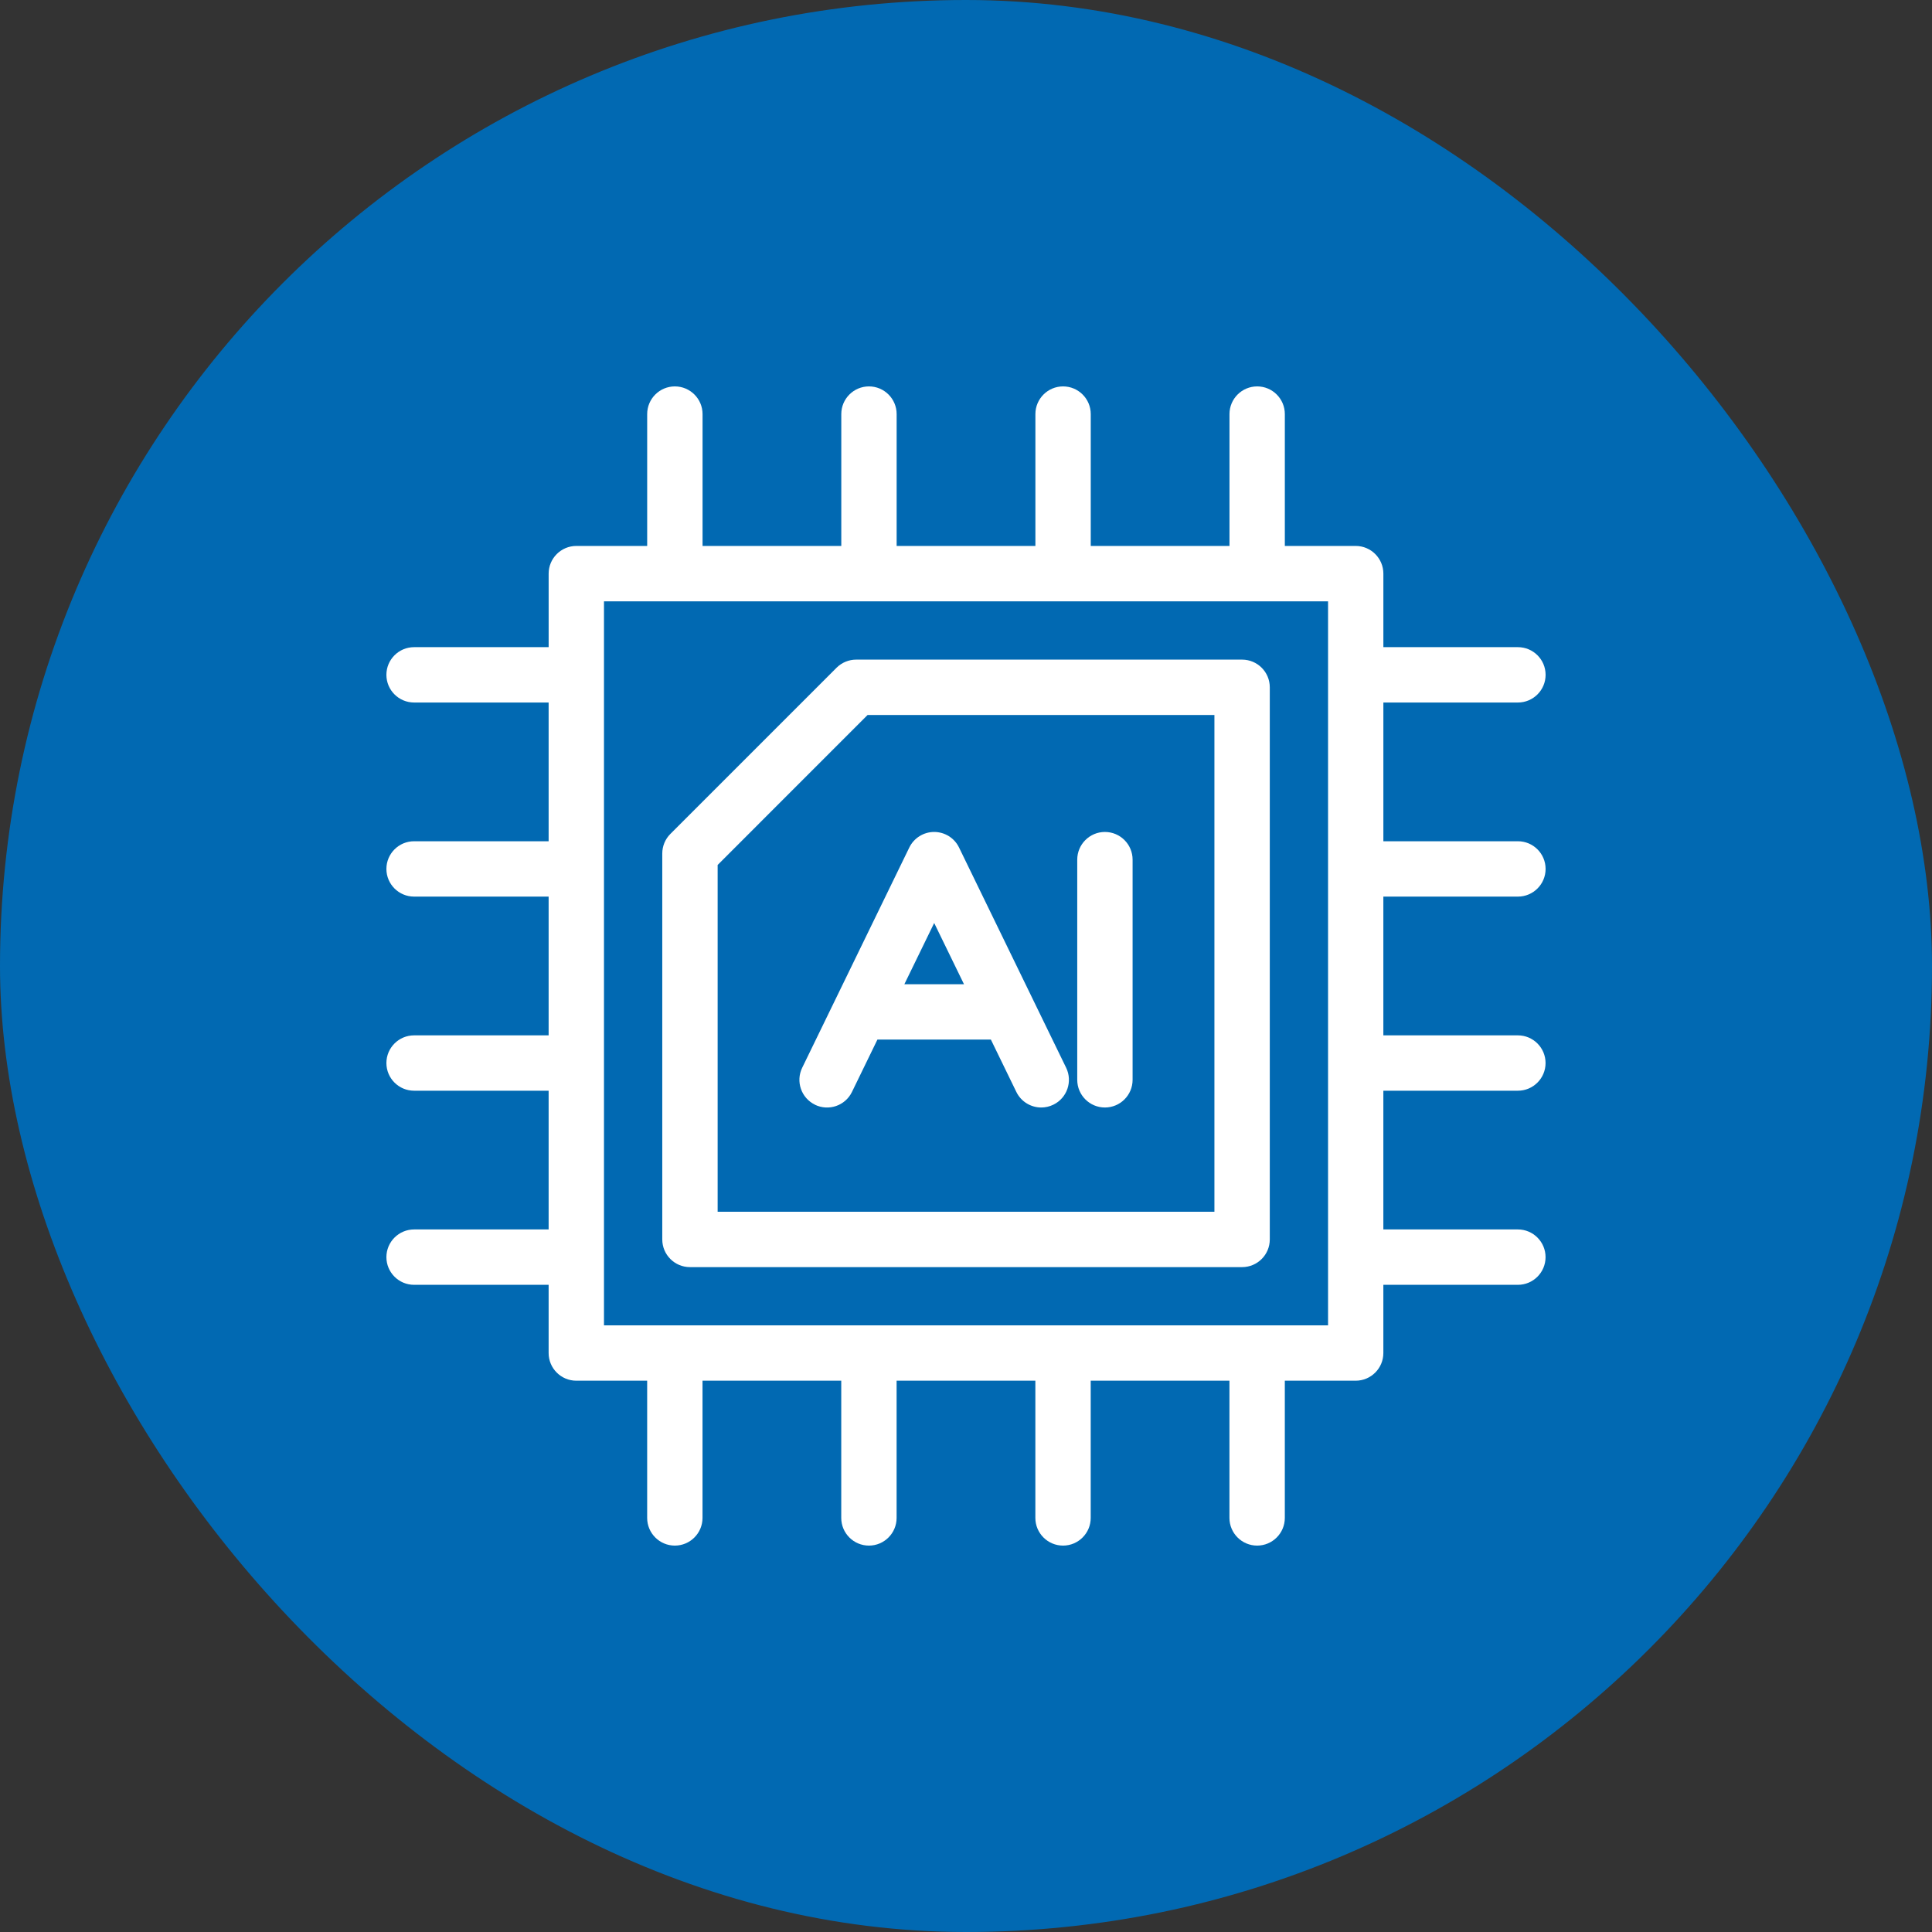 <svg width="100" height="100" viewBox="0 0 100 100" fill="none" xmlns="http://www.w3.org/2000/svg">
<rect x="0" y="0" width="100" height="100" fill="#333333" stroke="none"/>
<rect width="100" height="100" rx="50" fill="#0169B2"/>
<path d="M44.314 34.142C43.935 34.142 43.569 34.293 43.301 34.561L34.699 43.163C34.431 43.431 34.279 43.797 34.279 44.176V64.153C34.279 64.944 34.921 65.586 35.712 65.586H64.291C65.082 65.586 65.724 64.944 65.724 64.153V35.574C65.724 34.784 65.082 34.142 64.291 34.142H44.314ZM62.858 62.721H37.145V44.77L44.907 37.007H62.858V62.721Z" fill="white"/>
<path d="M78.567 46.408C79.358 46.408 80 45.766 80 44.976C80 44.185 79.358 43.543 78.567 43.543H71.603V36.362H78.567C79.358 36.362 80 35.72 80 34.929C80 34.139 79.358 33.497 78.567 33.497H71.603V29.691C71.603 28.901 70.961 28.258 70.171 28.258H66.503V21.433C66.503 20.642 65.861 20 65.071 20C64.28 20 63.638 20.642 63.638 21.433V28.258H56.457V21.433C56.457 20.642 55.815 20 55.024 20C54.234 20 53.592 20.642 53.592 21.433V28.258H46.41V21.433C46.41 20.642 45.768 20 44.977 20C44.187 20 43.545 20.642 43.545 21.433V28.258H36.364V21.433C36.364 20.642 35.721 20 34.931 20C34.14 20 33.498 20.642 33.498 21.433V28.258H29.831C29.04 28.258 28.398 28.901 28.398 29.691V33.497H21.433C20.642 33.497 20 34.139 20 34.929C20 35.72 20.642 36.362 21.433 36.362H28.397V43.543H21.433C20.642 43.543 20 44.185 20 44.976C20 45.766 20.642 46.408 21.433 46.408H28.397V53.59H21.433C20.642 53.59 20 54.232 20 55.023C20 55.813 20.642 56.455 21.433 56.455H28.397V63.636H21.433C20.642 63.636 20 64.279 20 65.069C20 65.86 20.642 66.502 21.433 66.502H28.397V70.033C28.397 70.823 29.039 71.465 29.829 71.465H33.497V78.567C33.497 79.358 34.139 80 34.929 80C35.72 80 36.362 79.358 36.362 78.567V71.465H43.543V78.567C43.543 79.358 44.185 80 44.976 80C45.766 80 46.408 79.358 46.408 78.567V71.465H53.59V78.567C53.59 79.358 54.232 80 55.023 80C55.813 80 56.455 79.358 56.455 78.567V71.465H63.636V78.567C63.636 79.358 64.279 80 65.069 80C65.86 80 66.502 79.358 66.502 78.567V71.465H70.169C70.96 71.465 71.602 70.823 71.602 70.033V66.502H78.566C79.356 66.502 79.998 65.86 79.998 65.069C79.998 64.279 79.356 63.636 78.566 63.636H71.602V56.455H78.566C79.356 56.455 79.998 55.813 79.998 55.023C79.998 54.232 79.356 53.59 78.566 53.59H71.602V46.408H78.566H78.567ZM68.738 68.6H31.262V31.124H68.74V68.602L68.738 68.6Z" fill="white"/>
<path d="M42.182 57.181C42.893 57.526 43.751 57.232 44.097 56.519L45.415 53.809H51.288L52.606 56.519C52.854 57.028 53.365 57.324 53.896 57.324C54.106 57.324 54.319 57.277 54.521 57.179C55.232 56.834 55.529 55.976 55.183 55.265L49.64 43.868C49.401 43.374 48.9 43.062 48.352 43.062C47.805 43.062 47.304 43.376 47.065 43.868L41.522 55.265C41.176 55.976 41.471 56.834 42.184 57.179L42.182 57.181ZM48.352 47.772L49.896 50.943H46.81L48.354 47.772H48.352Z" fill="white"/>
<path d="M57.19 57.324C57.981 57.324 58.623 56.682 58.623 55.892V44.495C58.623 43.705 57.981 43.062 57.19 43.062C56.4 43.062 55.758 43.705 55.758 44.495V55.892C55.758 56.682 56.4 57.324 57.19 57.324Z" fill="white"/>
</svg>
